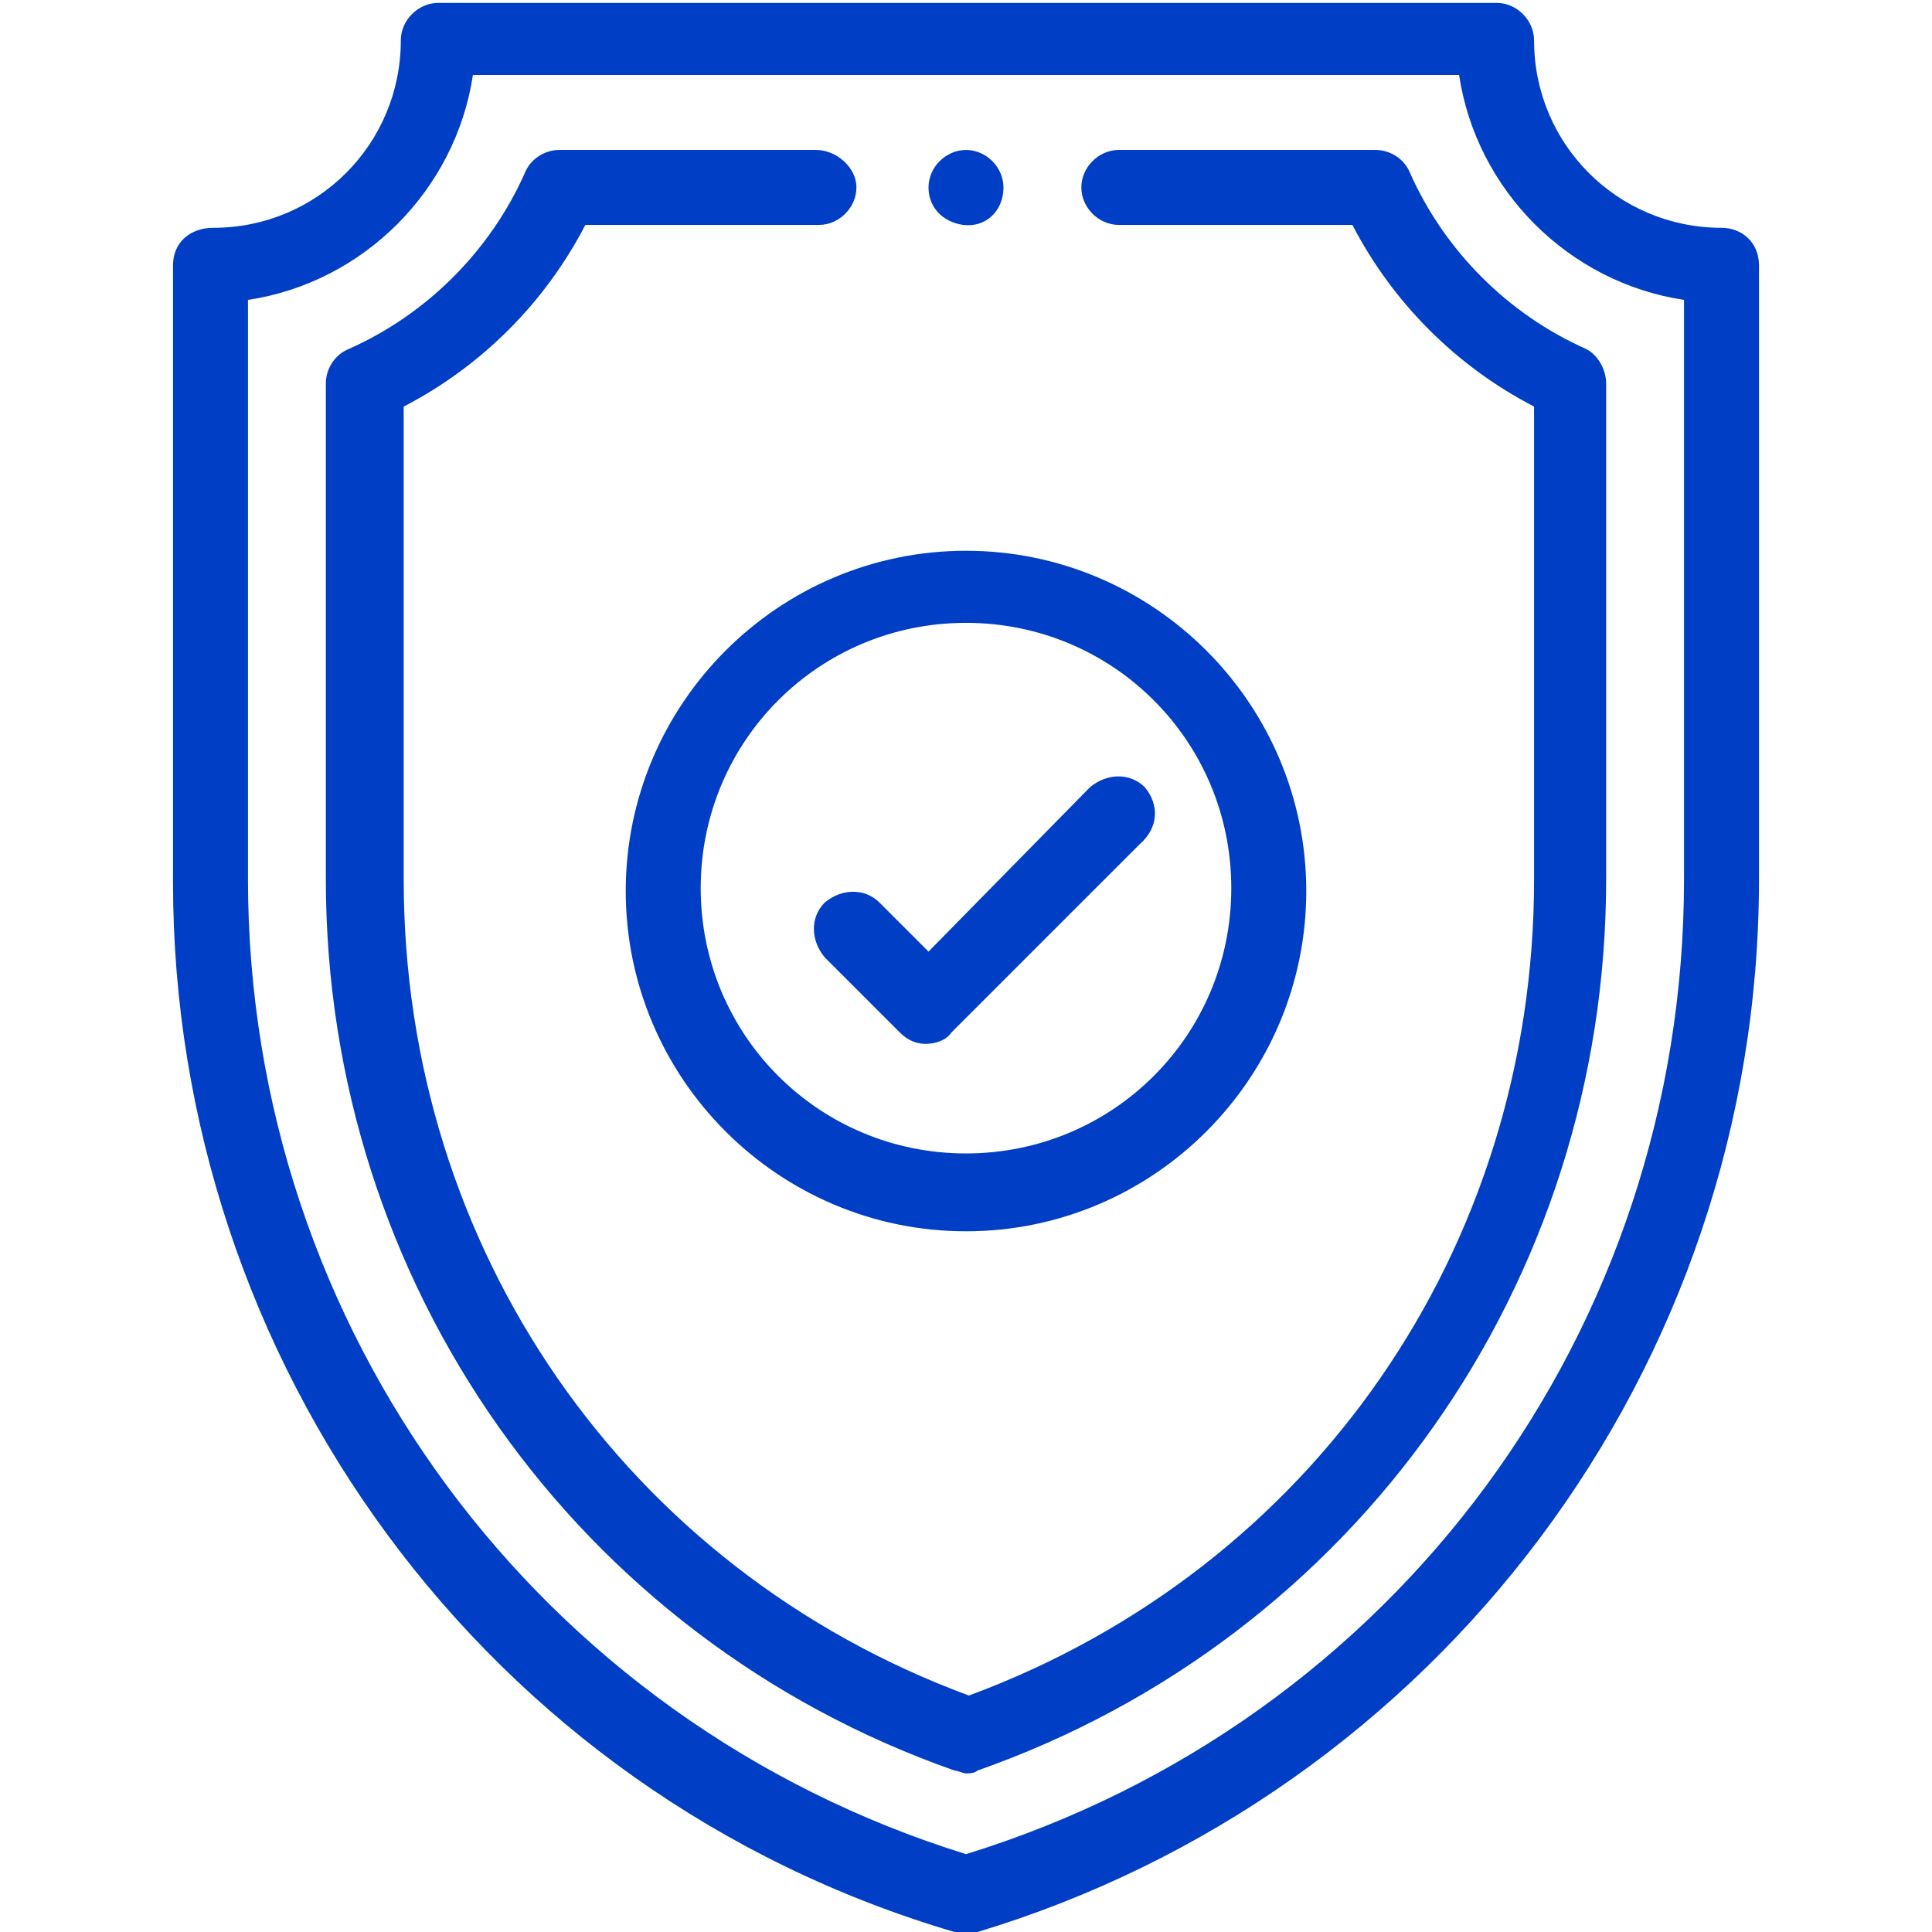 <?xml version="1.0" encoding="utf-8"?>
<!-- Generator: Adobe Illustrator 23.0.2, SVG Export Plug-In . SVG Version: 6.00 Build 0)  -->
<svg version="1.1" id="Capa_1" xmlns="http://www.w3.org/2000/svg" xmlns:xlink="http://www.w3.org/1999/xlink" x="0px" y="0px"
	 viewBox="0 0 67 67" style="enable-background:new 0 0 67 67;" xml:space="preserve">
<style type="text/css">
	.st0{fill:#003FC5;}
</style>
<g>
	<g>
		<g>
			<path class="st0" d="M33.5,5.2c-0.7,0-1.3,0.6-1.3,1.3c0,0.7,0.5,1.2,1.2,1.3c0.8,0.1,1.4-0.5,1.4-1.3
				C34.8,5.8,34.2,5.2,33.5,5.2z"/>
		</g>
	</g>
	<g>
		<g>
			<path class="st0" d="M59.7,7.9c-3.6,0-6.5-2.9-6.5-6.5c0-0.7-0.6-1.3-1.3-1.3H15.2c-0.7,0-1.3,0.6-1.3,1.3c0,3.6-2.9,6.5-6.5,6.5
				C6.6,7.9,6,8.4,6,9.2v21.4c0,16.6,10.8,31.6,27.1,36.4c0.1,0,0.2,0.1,0.4,0.1s0.3,0,0.4-0.1C49.8,62.2,61,47.5,61,30.5V9.2
				C61,8.4,60.4,7.9,59.7,7.9z M58.4,30.5c0,15.6-10,29.2-24.9,33.8C18.7,59.7,8.6,46.1,8.6,30.5V10.4c4-0.6,7.2-3.8,7.8-7.8h34.2
				c0.6,4,3.8,7.2,7.8,7.8V30.5z"/>
		</g>
	</g>
	<g>
		<g>
			<path class="st0" d="M55,12.1c-2.7-1.2-4.9-3.4-6.1-6.1c-0.2-0.5-0.7-0.8-1.2-0.8h-8.9c-0.7,0-1.3,0.6-1.3,1.3s0.6,1.3,1.3,1.3
				h8.1c1.4,2.7,3.6,4.9,6.3,6.3v16.4c0,12.8-7.7,23.9-19.6,28.3c-11.9-4.4-19.6-15.5-19.6-28.3V14.1c2.7-1.4,4.9-3.6,6.3-6.3h8.1
				c0.7,0,1.3-0.6,1.3-1.3S29,5.2,28.3,5.2h-8.9c-0.5,0-1,0.3-1.2,0.8c-1.2,2.7-3.4,4.9-6.1,6.1c-0.5,0.2-0.8,0.7-0.8,1.2v17.2
				c0,14,8.7,26.3,21.8,30.9c0.1,0,0.3,0.1,0.4,0.1s0.3,0,0.4-0.1c13.1-4.6,21.8-16.9,21.8-30.9V13.3C55.7,12.8,55.4,12.3,55,12.1z"
				/>
		</g>
	</g>
	<g>
		<g>
			<path class="st0" d="M33.5,19.1c-6.5,0-11.8,5.3-11.8,11.8S27,42.7,33.5,42.7s11.8-5.3,11.8-11.8S40,19.1,33.5,19.1z M33.5,40
				c-5.1,0-9.2-4.1-9.2-9.2s4.1-9.2,9.2-9.2s9.2,4.1,9.2,9.2S38.6,40,33.5,40z"/>
		</g>
	</g>
	<g>
		<g>
			<path class="st0" d="M39.7,27.3c-0.5-0.5-1.3-0.5-1.9,0L32.2,33l-1.7-1.7c-0.5-0.5-1.3-0.5-1.9,0c-0.5,0.5-0.5,1.3,0,1.9l2.6,2.6
				c0.3,0.3,0.6,0.4,0.9,0.4s0.7-0.1,0.9-0.4l6.5-6.5C40.2,28.7,40.2,27.9,39.7,27.3z"/>
		</g>
	</g>
</g>
</svg>
